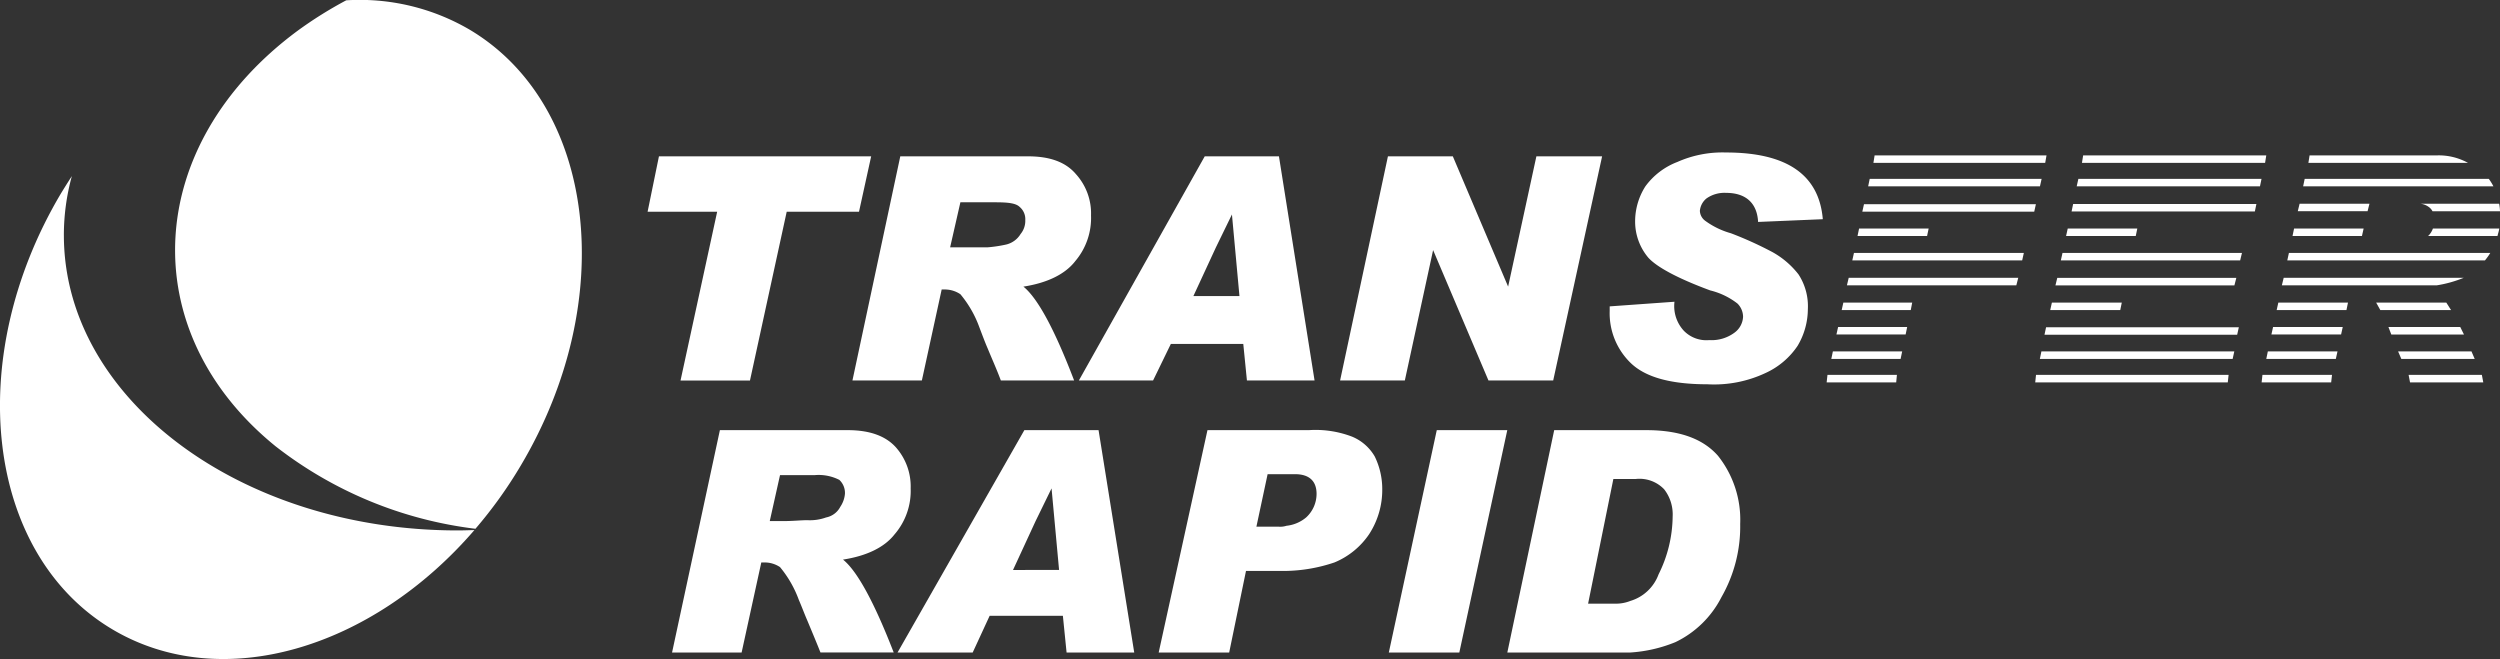 <svg xmlns="http://www.w3.org/2000/svg" width="274.187" height="72.278" viewBox="0 0 274.187 72.278">
  <rect x="0" y="0" width="274.187" height="72.278" fill="#333333" stroke="none"/>
  <g id="Group_37750" data-name="Group 37750" transform="translate(0 0)">
    <path id="Path_1" data-name="Path 1" d="M233.853,64.623,232.519,70.7H224.59l-4.029,18.51h-7.616l4.018-18.51h-7.63l1.244-6.073Z" transform="translate(-138.308 -47.478)" fill="#fff" fill-rule="evenodd"/>
    <path id="Path_2" data-name="Path 2" d="M293.9,76.145a7.309,7.309,0,0,0,1.753-5.043,6.405,6.405,0,0,0-1.649-4.519c-1.137-1.345-2.89-1.959-5.26-1.959H274.733l-5.247,24.583H277.1l2.173-9.979h.405a3.039,3.039,0,0,1,1.649.522,12.01,12.01,0,0,1,2.067,3.592c.315.822.616,1.646.93,2.365.51,1.24,1.02,2.366,1.439,3.5H293.8c-2.16-5.657-4.019-9.051-5.562-10.294,2.577-.4,4.54-1.333,5.665-2.768Zm-5.979-2.991a2.533,2.533,0,0,1-1.545,1.136,14.854,14.854,0,0,1-2.053.313H280.2l1.125-4.938h3.82c1.439,0,2.264.1,2.682.509a1.746,1.746,0,0,1,.616,1.438,2.275,2.275,0,0,1-.523,1.541Z" transform="translate(-175.995 -47.478)" fill="#fff" fill-rule="evenodd"/>
    <path id="Path_3" data-name="Path 3" d="M357.918,64.624h-8.139L335.974,89.207h8.139l1.95-4.01h7.943l.4,4.01h7.418Zm-9.382,15.322,2.472-5.343L352.763,71l.824,8.948Z" transform="translate(-217.65 -47.478)" fill="#fff" fill-rule="evenodd"/>
    <path id="Path_4" data-name="Path 4" d="M441.409,64.623l-5.365,24.583h-7.1l-6.071-14.3-3.1,14.3h-7.1l5.246-24.583h7.117L431.1,78.913l3.1-14.289Z" transform="translate(-265.697 -47.478)" fill="#fff" fill-rule="evenodd"/>
    <path id="Path_5" data-name="Path 5" d="M515.215,70.817l-7.1.3c-.105-2.052-1.335-3.188-3.507-3.188a3.425,3.425,0,0,0-2.158.614,1.986,1.986,0,0,0-.72,1.346,1.416,1.416,0,0,0,.614,1.123,8.74,8.74,0,0,0,2.789,1.346,40.243,40.243,0,0,1,4.526,2.051,9.353,9.353,0,0,1,2.892,2.467,6.4,6.4,0,0,1,1.021,3.816,7.915,7.915,0,0,1-1.124,4.011,8.43,8.43,0,0,1-3.508,2.978,13.256,13.256,0,0,1-6.385,1.241c-3.913,0-6.7-.731-8.347-2.272a7.592,7.592,0,0,1-2.37-5.762v-.51l7.106-.508a3.98,3.98,0,0,0,1.032,3.187,3.447,3.447,0,0,0,2.788,1.019,4.207,4.207,0,0,0,2.773-.824,2.285,2.285,0,0,0,.93-1.737,2.068,2.068,0,0,0-.617-1.449,7.929,7.929,0,0,0-2.983-1.438c-3.611-1.332-5.875-2.573-6.8-3.6a6.144,6.144,0,0,1-1.439-4.011,7.15,7.15,0,0,1,1.123-3.8,7.78,7.78,0,0,1,3.508-2.677A12.161,12.161,0,0,1,504.6,63.5c6.7,0,10.207,2.469,10.612,7.314Z" transform="translate(-315.296 -46.776)" fill="#fff" fill-rule="evenodd"/>
    <path id="Path_6" data-name="Path 6" d="M558.43,115.562h7.589l.17-.822h-7.575Z" transform="translate(-357.02 -78.876)" fill="#fff" fill-rule="evenodd"/>
    <path id="Path_7" data-name="Path 7" d="M559.972,108.392h7.576l.158-.823h-7.551Z" transform="translate(-357.986 -74.384)" fill="#fff" fill-rule="evenodd"/>
    <path id="Path_8" data-name="Path 8" d="M556.928,122.734h7.6l.171-.823h-7.6Z" transform="translate(-356.079 -83.369)" fill="#fff" fill-rule="evenodd"/>
    <path id="Path_9" data-name="Path 9" d="M569.423,64.344l-.132.822h18.841l.144-.822Z" transform="translate(-363.825 -47.302)" fill="#fff" fill-rule="evenodd"/>
    <path id="Path_10" data-name="Path 10" d="M567.748,72.054H586.59l.183-.822H567.918Z" transform="translate(-362.858 -51.618)" fill="#fff" fill-rule="evenodd"/>
    <path id="Path_11" data-name="Path 11" d="M566.031,79.5h18.855l.183-.823H566.215Z" transform="translate(-361.782 -56.285)" fill="#fff" fill-rule="evenodd"/>
    <path id="Path_12" data-name="Path 12" d="M555.556,129.623h7.628l.079-.824h-7.616Z" transform="translate(-355.219 -87.684)" fill="#fff" fill-rule="evenodd"/>
    <path id="Path_13" data-name="Path 13" d="M563.09,93.808h18.632l.183-.823H563.273Z" transform="translate(-359.94 -65.247)" fill="#fff" fill-rule="evenodd"/>
    <path id="Path_14" data-name="Path 14" d="M572.43,85.815H564.8l-.171.824h7.628Z" transform="translate(-360.905 -60.754)" fill="#fff" fill-rule="evenodd"/>
    <path id="Path_15" data-name="Path 15" d="M561.513,101.119h18.579l.21-.824H561.709Z" transform="translate(-358.952 -69.826)" fill="#fff" fill-rule="evenodd"/>
    <path id="Path_16" data-name="Path 16" d="M684.654,122.734h7.627l.183-.823h-7.64Z" transform="translate(-436.1 -83.369)" fill="#fff" fill-rule="evenodd"/>
    <path id="Path_17" data-name="Path 17" d="M731.41,121.911h-8.048c.117.275.236.55.354.822h8.046c-.117-.287-.235-.561-.352-.822Z" transform="translate(-460.351 -83.369)" fill="#fff" fill-rule="evenodd"/>
    <path id="Path_18" data-name="Path 18" d="M724.611,107.569h-7.694c.131.235.288.51.458.823h7.758c-.183-.3-.352-.562-.522-.823Z" transform="translate(-456.313 -74.383)" fill="#fff" fill-rule="evenodd"/>
    <path id="Path_19" data-name="Path 19" d="M728.4,114.739h-7.876c.106.274.21.549.314.822h7.969c-.143-.286-.274-.561-.407-.822Z" transform="translate(-458.573 -78.875)" fill="#fff" fill-rule="evenodd"/>
    <path id="Path_20" data-name="Path 20" d="M726.445,128.8c.052.275.1.549.158.824h8.033c-.052-.288-.1-.537-.157-.824Z" transform="translate(-462.282 -87.684)" fill="#fff" fill-rule="evenodd"/>
    <path id="Path_21" data-name="Path 21" d="M683.285,129.623h7.628l.092-.824h-7.63Z" transform="translate(-435.242 -87.684)" fill="#fff" fill-rule="evenodd"/>
    <path id="Path_22" data-name="Path 22" d="M686.158,115.562H693.8l.182-.822h-7.641Z" transform="translate(-437.042 -78.876)" fill="#fff" fill-rule="evenodd"/>
    <path id="Path_23" data-name="Path 23" d="M687.7,108.392h7.655l.169-.823h-7.64Z" transform="translate(-438.008 -74.384)" fill="#fff" fill-rule="evenodd"/>
    <path id="Path_24" data-name="Path 24" d="M730.8,78.906a1.325,1.325,0,0,1,.394.458H738.6a5.634,5.634,0,0,0-.093-.824h-8.663a1.857,1.857,0,0,1,.954.366Z" transform="translate(-464.411 -56.197)" fill="#fff" fill-rule="evenodd"/>
    <path id="Path_25" data-name="Path 25" d="M715.834,71.231H695.645l-.171.822h20.87a5.471,5.471,0,0,0-.51-.822Z" transform="translate(-442.879 -51.617)" fill="#fff" fill-rule="evenodd"/>
    <path id="Path_26" data-name="Path 26" d="M711.164,64.344H697.15l-.131.822h17.505a6.633,6.633,0,0,0-3.361-.822Z" transform="translate(-443.847 -47.303)" fill="#fff" fill-rule="evenodd"/>
    <path id="Path_27" data-name="Path 27" d="M732.353,86.43a1.616,1.616,0,0,1-.2.209h7.616c.065-.274.155-.535.2-.824H732.69a2.233,2.233,0,0,1-.338.615Z" transform="translate(-465.859 -60.754)" fill="#fff" fill-rule="evenodd"/>
    <path id="Path_28" data-name="Path 28" d="M709.181,100.295H689.436l-.2.824h17a13.345,13.345,0,0,0,2.945-.824Z" transform="translate(-438.973 -69.826)" fill="#fff" fill-rule="evenodd"/>
    <path id="Path_29" data-name="Path 29" d="M690.821,93.808H712.5a7.23,7.23,0,0,0,.589-.823H691Z" transform="translate(-439.964 -65.246)" fill="#fff" fill-rule="evenodd"/>
    <path id="Path_30" data-name="Path 30" d="M700.159,85.815H692.53l-.171.824h7.614Z" transform="translate(-440.927 -60.754)" fill="#fff" fill-rule="evenodd"/>
    <path id="Path_31" data-name="Path 31" d="M701.762,78.54H694.1l-.2.824h7.655Z" transform="translate(-441.892 -56.197)" fill="#fff" fill-rule="evenodd"/>
    <path id="Path_32" data-name="Path 32" d="M240.933,156.444a7.3,7.3,0,0,0,1.754-5.029,6.467,6.467,0,0,0-1.648-4.533c-1.138-1.239-2.879-1.855-5.261-1.855H221.764l-5.246,24.388h7.629l2.158-9.876h.405a3.023,3.023,0,0,1,1.649.51,12.136,12.136,0,0,1,2.066,3.605c.315.717.616,1.541.93,2.259.511,1.228,1.034,2.469,1.439,3.5h8.034c-2.16-5.566-4.018-8.947-5.561-10.189,2.578-.4,4.54-1.331,5.665-2.783Zm-5.979-2.98a2.236,2.236,0,0,1-1.544,1.138,5.217,5.217,0,0,1-2.055.3c-.72,0-1.545.1-2.683.1h-1.439l1.126-5.043h3.821a5,5,0,0,1,2.682.522,1.954,1.954,0,0,1,.616,1.543,3.026,3.026,0,0,1-.524,1.435Z" transform="translate(-142.81 -97.851)" fill="#fff" fill-rule="evenodd"/>
    <path id="Path_33" data-name="Path 33" d="M304.774,145.027h-8.138l-13.909,24.388h8.243l1.858-4.024h8.033l.406,4.024h7.419Zm-9.381,15.335,2.473-5.356,1.753-3.592.825,8.947Z" transform="translate(-184.29 -97.851)" fill="#fff" fill-rule="evenodd"/>
    <path id="Path_34" data-name="Path 34" d="M383.11,147.914a5.141,5.141,0,0,0-2.473-2.169,11.188,11.188,0,0,0-4.738-.719H364.765l-5.35,24.388h7.732l1.844-8.947h4.437a17.555,17.555,0,0,0,5.26-.928,8.512,8.512,0,0,0,3.807-3.1,8.911,8.911,0,0,0,1.439-4.925,8.135,8.135,0,0,0-.824-3.6Zm-7.524,6.688a4.018,4.018,0,0,1-2.158.914,2.231,2.231,0,0,1-.824.1h-2.473l1.23-5.76h3c1.542,0,2.369.731,2.369,2.168a3.508,3.508,0,0,1-1.139,2.573Z" transform="translate(-232.336 -97.851)" fill="#fff" fill-rule="evenodd"/>
    <path id="Path_35" data-name="Path 35" d="M439.983,145.027l-5.26,24.388h-7.732l5.259-24.388Z" transform="translate(-274.672 -97.851)" fill="#fff" fill-rule="evenodd"/>
    <path id="Path_36" data-name="Path 36" d="M484.859,147.81c-1.648-1.856-4.227-2.783-7.837-2.783h-10.1l-5.141,24.388h13.49a15.641,15.641,0,0,0,4.945-1.137,10.994,10.994,0,0,0,5.05-4.936,15.577,15.577,0,0,0,2.055-8.022,11.273,11.273,0,0,0-2.46-7.511Zm-6.5,13.062a4.747,4.747,0,0,1-3.088,2.887,4.307,4.307,0,0,1-1.544.3h-3.087l2.772-13.677h2.473a3.737,3.737,0,0,1,3.1,1.136,4.482,4.482,0,0,1,.929,2.978,14.482,14.482,0,0,1-1.557,6.375Z" transform="translate(-296.466 -97.851)" fill="#fff" fill-rule="evenodd"/>
    <path id="Path_37" data-name="Path 37" d="M70.621,21.938a23.869,23.869,0,0,0-13.477-3.187,44.48,44.48,0,0,0-5.324,3.332C34.888,34.6,33.8,55,49.386,67.657A44.353,44.353,0,0,0,71.315,76.71a48.763,48.763,0,0,0,4.972-6.936c10.8-18.171,8.271-39.594-5.665-47.836ZM26.174,44.523a24.494,24.494,0,0,1,.877-6.492c-.406.626-.8,1.253-1.191,1.893C15.065,58.094,17.6,79.518,31.526,87.759,43.485,94.84,59.945,89.9,71.2,76.853c-.615.012-1.217.039-1.832.039-23.853,0-43.192-14.487-43.192-32.369Z" transform="translate(-19.17 -18.717)" fill="#fff" fill-rule="evenodd"/>
    <path id="Path_38" data-name="Path 38" d="M616.8,129.623h21.118l.091-.824H616.886Z" transform="translate(-393.587 -87.684)" fill="#fff" fill-rule="evenodd"/>
    <path id="Path_39" data-name="Path 39" d="M618.163,122.734h21.144l.183-.823H618.333Z" transform="translate(-394.443 -83.369)" fill="#fff" fill-rule="evenodd"/>
    <path id="Path_40" data-name="Path 40" d="M619.526,115.632h21.132l.184-.822H619.7Z" transform="translate(-395.297 -78.92)" fill="#fff" fill-rule="evenodd"/>
    <path id="Path_41" data-name="Path 41" d="M630.659,64.344l-.131.822h20.084l.131-.822Z" transform="translate(-402.19 -47.302)" fill="#fff" fill-rule="evenodd"/>
    <path id="Path_42" data-name="Path 42" d="M633.68,85.815h-7.63l-.182.824h7.641Z" transform="translate(-399.271 -60.754)" fill="#fff" fill-rule="evenodd"/>
    <path id="Path_43" data-name="Path 43" d="M628.984,72.054h20.1l.17-.822H629.167Z" transform="translate(-401.222 -51.618)" fill="#fff" fill-rule="evenodd"/>
    <path id="Path_44" data-name="Path 44" d="M627.48,79.436h20.1l.171-.822h-20.1Z" transform="translate(-400.28 -56.242)" fill="#fff" fill-rule="evenodd"/>
    <path id="Path_45" data-name="Path 45" d="M629.059,107.569h-7.666l-.183.823h7.68Z" transform="translate(-396.352 -74.384)" fill="#fff" fill-rule="evenodd"/>
    <path id="Path_46" data-name="Path 46" d="M624.325,93.808h19.666l.2-.823H624.508Z" transform="translate(-398.303 -65.247)" fill="#fff" fill-rule="evenodd"/>
    <path id="Path_47" data-name="Path 47" d="M642.584,100.3H622.946l-.2.824h19.627Z" transform="translate(-397.315 -69.826)" fill="#fff" fill-rule="evenodd"/>
  </g>
</svg>
